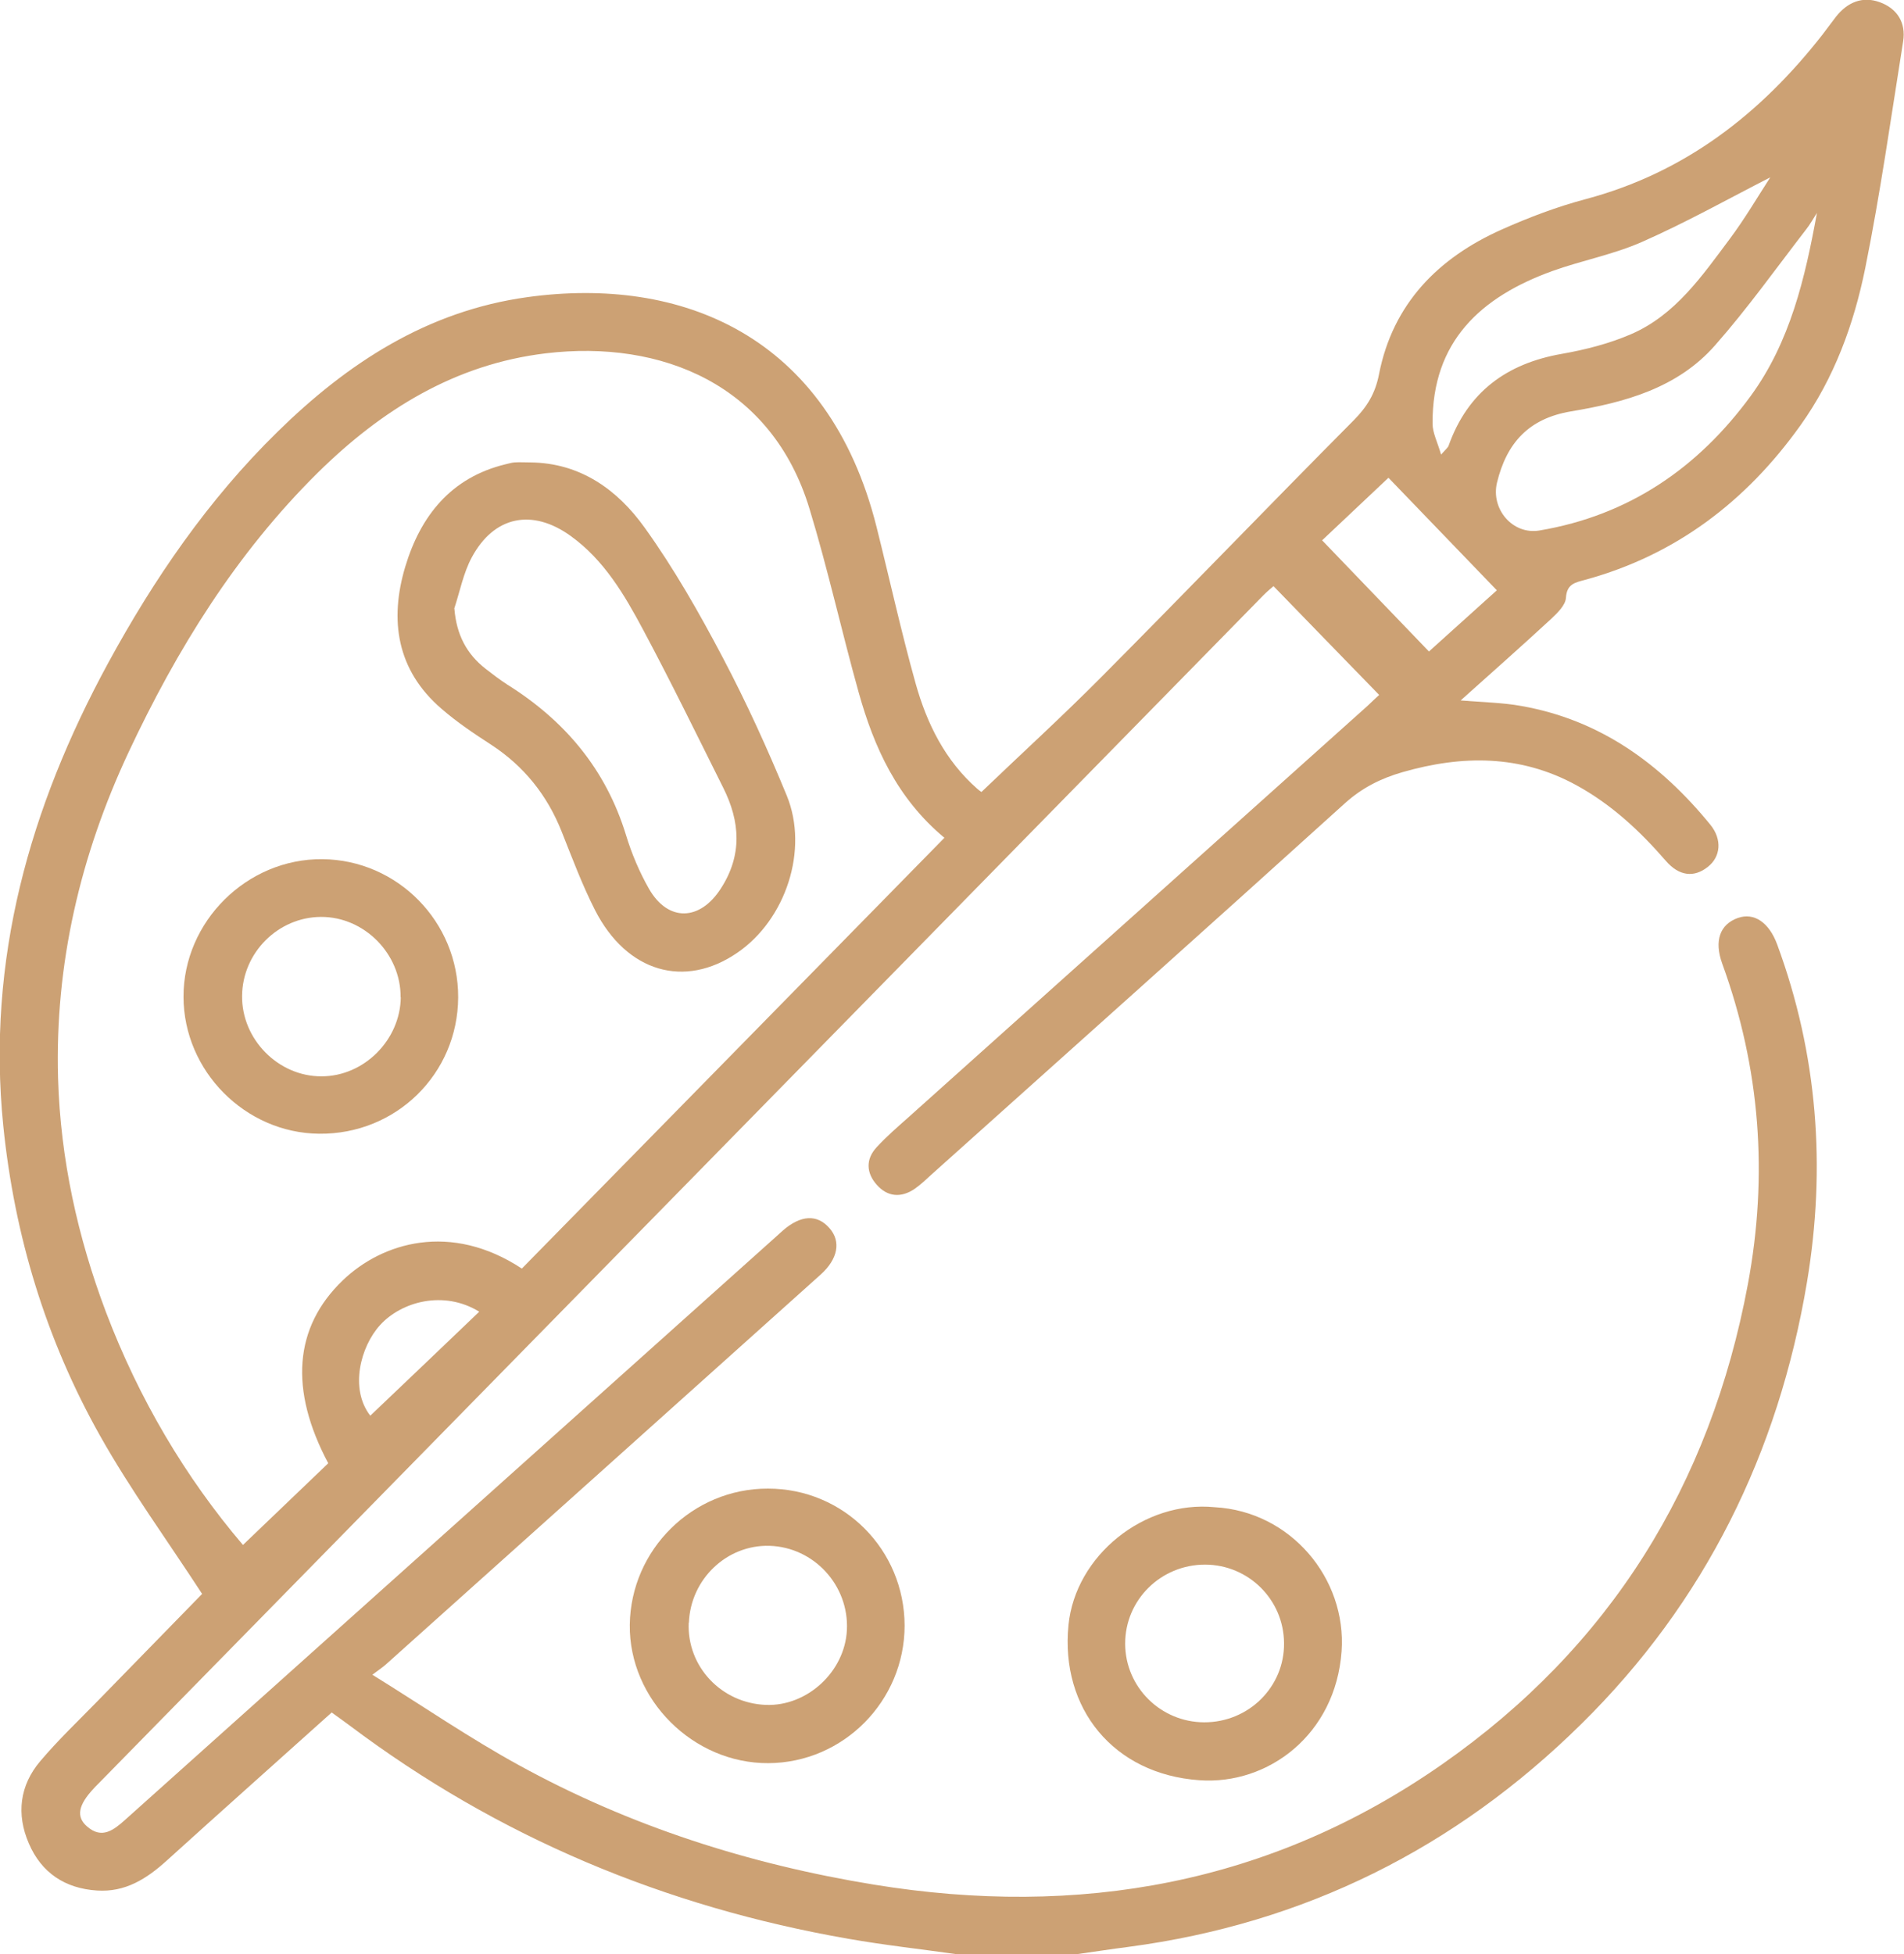 <?xml version="1.0" encoding="UTF-8"?><svg id="Layer_2" xmlns="http://www.w3.org/2000/svg" viewBox="0 0 110.5 113.39"><defs><style>.cls-1{fill:#cca174;}</style></defs><g id="Layer_1-2"><g><path class="cls-1" d="M55.56,113.39c-2.11-.3-4.23-.53-6.33-.9-10.62-1.85-20.32-5.89-28.96-12.39-.32-.24-.65-.47-1.02-.74-3.22,2.89-6.41,5.73-9.58,8.6-1.16,1.05-2.4,1.84-4.04,1.73-1.86-.12-3.23-1.03-3.96-2.74-.73-1.69-.53-3.36,.67-4.77,1.05-1.24,2.23-2.36,3.36-3.52,2.06-2.11,4.12-4.22,6.03-6.18-2.03-3.12-4.16-6.04-5.92-9.17-3.14-5.58-4.97-11.6-5.62-17.99-.97-9.63,1.53-18.46,6.07-26.82,2.67-4.91,5.82-9.5,9.83-13.43,4.07-4,8.71-7.03,14.52-7.83,8.9-1.23,17.46,2.18,20.26,13.33,.76,3.03,1.43,6.09,2.27,9.09,.65,2.32,1.71,4.47,3.58,6.11,.13,.12,.29,.21,.24,.18,2.38-2.28,4.75-4.44,7.01-6.72,4.89-4.92,9.7-9.92,14.59-14.84,.77-.78,1.25-1.54,1.47-2.67,.8-4.09,3.43-6.76,7.14-8.41,1.57-.7,3.21-1.32,4.87-1.76,5.74-1.53,10.13-4.94,13.72-9.53,.27-.35,.53-.71,.8-1.06,.66-.83,1.53-1.2,2.54-.83,1.01,.37,1.52,1.19,1.35,2.27-.7,4.39-1.32,8.8-2.2,13.16-.66,3.25-1.8,6.38-3.76,9.12-3.14,4.4-7.22,7.52-12.49,8.96-.58,.16-1.07,.23-1.12,1.05-.03,.43-.5,.88-.86,1.22-1.7,1.57-3.43,3.1-5.25,4.73,1.28,.11,2.41,.12,3.51,.32,4.58,.8,8.1,3.36,10.98,6.89,.7,.86,.6,1.87-.15,2.45-.79,.63-1.66,.54-2.43-.35-1.51-1.74-3.16-3.28-5.21-4.4-3.25-1.77-6.62-1.74-10.07-.75-1.25,.36-2.34,.9-3.34,1.8-7.96,7.2-15.97,14.35-23.97,21.52-.33,.3-.65,.61-1.01,.86-.78,.53-1.57,.47-2.19-.23-.62-.69-.66-1.49-.01-2.19,.57-.62,1.22-1.18,1.85-1.74,8.87-7.95,17.75-15.9,26.63-23.86,.27-.25,.53-.51,.68-.64-2.03-2.09-4.05-4.16-6.13-6.31-.12,.1-.36,.3-.58,.52C50.77,57.55,28.22,80.54,5.66,103.54c-.08,.08-.16,.16-.23,.24-.88,.94-1.03,1.63-.38,2.19,.86,.76,1.55,.21,2.21-.38,12.59-11.27,25.17-22.55,37.76-33.82,.14-.12,.27-.25,.41-.37,1.04-.91,2-.96,2.71-.14,.68,.77,.49,1.79-.51,2.69-8.4,7.54-16.81,15.07-25.22,22.61-.16,.15-.35,.27-.8,.61,2.97,1.84,5.66,3.69,8.51,5.25,6.44,3.54,13.37,5.75,20.61,6.93,11.87,1.93,22.99-.02,32.96-6.98,9.74-6.8,15.57-16.19,17.75-27.86,1.18-6.33,.72-12.53-1.49-18.6-.48-1.33-.13-2.28,.91-2.65,.94-.33,1.81,.26,2.28,1.54,2.35,6.37,2.84,12.93,1.73,19.59-1.66,9.91-5.92,18.57-13.1,25.64-7.3,7.2-16.06,11.58-26.28,12.93-1.02,.13-2.03,.29-3.05,.43h-6.86Zm-25.27-39.79c8.18-8.33,16.32-16.64,24.52-24.99-2.75-2.29-4.09-5.26-4.98-8.45-.99-3.54-1.78-7.13-2.85-10.64-2.18-7.2-8.58-9.82-15.3-9.02-5.27,.63-9.54,3.28-13.25,6.94-4.73,4.68-8.17,10.24-10.97,16.21-2.8,5.98-4.28,12.29-4.09,18.92,.14,4.67,1.13,9.19,2.78,13.56,1.91,5.03,4.61,9.59,7.95,13.51,1.67-1.6,3.31-3.17,4.95-4.74-2.27-4.27-1.99-7.89,.84-10.61,2.3-2.21,6.27-3.4,10.39-.69ZM105.45,12.35c-.22,.34-.41,.69-.66,1-1.73,2.24-3.38,4.56-5.25,6.68-2.18,2.49-5.25,3.32-8.37,3.84-2.45,.41-3.73,1.83-4.29,4.13-.37,1.54,.91,3.04,2.46,2.78,5.18-.87,9.2-3.62,12.26-7.8,2.29-3.13,3.16-6.84,3.85-10.64Zm-21.82,14.03c.31-.35,.41-.42,.44-.52,1.11-3.11,3.36-4.77,6.58-5.33,1.36-.24,2.74-.59,4.01-1.14,2.57-1.11,4.12-3.38,5.73-5.53,.88-1.18,1.63-2.46,2.35-3.57-2.46,1.26-4.89,2.62-7.43,3.74-1.67,.74-3.51,1.08-5.23,1.7-4.14,1.5-6.97,4.08-6.94,8.85,0,.53,.28,1.06,.49,1.78Zm3.24,7.87c-2.25-2.33-4.39-4.56-6.29-6.53-1.4,1.32-2.73,2.57-3.85,3.63,2.04,2.12,4.11,4.27,6.2,6.45,1.29-1.16,2.58-2.32,3.94-3.55ZM27.82,76.11c-2.08-1.28-4.53-.58-5.76,.77-1.14,1.25-1.78,3.7-.57,5.26,2.08-1.98,4.18-3.98,6.33-6.04Z"/><path class="cls-1" d="M52.5,94.31c0,4.38-3.55,7.97-7.91,7.99-4.37,.02-8.09-3.7-8.04-8.03,.06-4.37,3.65-7.91,8.02-7.9,4.4,0,7.92,3.54,7.93,7.95Zm-12.53-.16c-.11,2.54,1.89,4.67,4.48,4.77,2.39,.09,4.58-1.92,4.7-4.34,.13-2.59-1.91-4.81-4.49-4.89-2.48-.07-4.58,1.93-4.68,4.46Z"/><path class="cls-1" d="M70.5,87.45c4.39,.24,7.66,4.12,7.36,8.36-.35,4.84-4.27,7.77-8.26,7.48-4.98-.35-8.07-4.17-7.59-9,.4-4.03,4.39-7.25,8.49-6.84Zm-.62,12.48c2.58,.01,4.67-2.05,4.64-4.6-.02-2.52-2.06-4.54-4.58-4.55-2.57,0-4.65,2.05-4.64,4.6,.01,2.51,2.06,4.54,4.58,4.55Z"/><path class="cls-1" d="M30.76,26.83c2.92,.02,5.08,1.59,6.65,3.78,1.71,2.38,3.17,4.95,4.54,7.55,1.37,2.6,2.59,5.28,3.71,8,1.29,3.15-.06,7.2-2.87,9.12-3.06,2.1-6.41,1.13-8.25-2.46-.75-1.47-1.33-3.03-1.94-4.56-.84-2.12-2.19-3.81-4.11-5.06-.99-.64-1.97-1.3-2.86-2.07-2.61-2.24-3.04-5.15-2.11-8.25,.88-2.93,2.64-5.17,5.81-5.94,.18-.04,.36-.1,.54-.11,.29-.02,.59,0,.88,0Zm-4.39,8.48c.12,1.5,.7,2.63,1.82,3.5,.41,.32,.82,.63,1.25,.91,3.34,2.09,5.72,4.91,6.89,8.73,.33,1.08,.78,2.15,1.34,3.13,1.11,1.92,2.95,1.86,4.16-.02,1.26-1.94,1.13-3.89,.14-5.86-1.53-3.06-3.03-6.14-4.64-9.15-1.09-2.04-2.27-4.06-4.22-5.46-2.23-1.6-4.44-1.15-5.73,1.25-.49,.91-.69,1.98-1.02,2.98Z"/><path class="cls-1" d="M26.59,57.87c-.02,4.44-3.61,7.96-8.07,7.91-4.29-.04-7.86-3.64-7.87-7.94-.01-4.37,3.68-8.03,8.06-7.99,4.36,.04,7.9,3.64,7.88,8.02Zm-3.34,0c.02-2.53-2.11-4.68-4.62-4.67-2.49,.01-4.56,2.08-4.58,4.58-.03,2.52,2.1,4.68,4.61,4.67,2.47,0,4.57-2.11,4.6-4.59Z"/></g></g></svg>